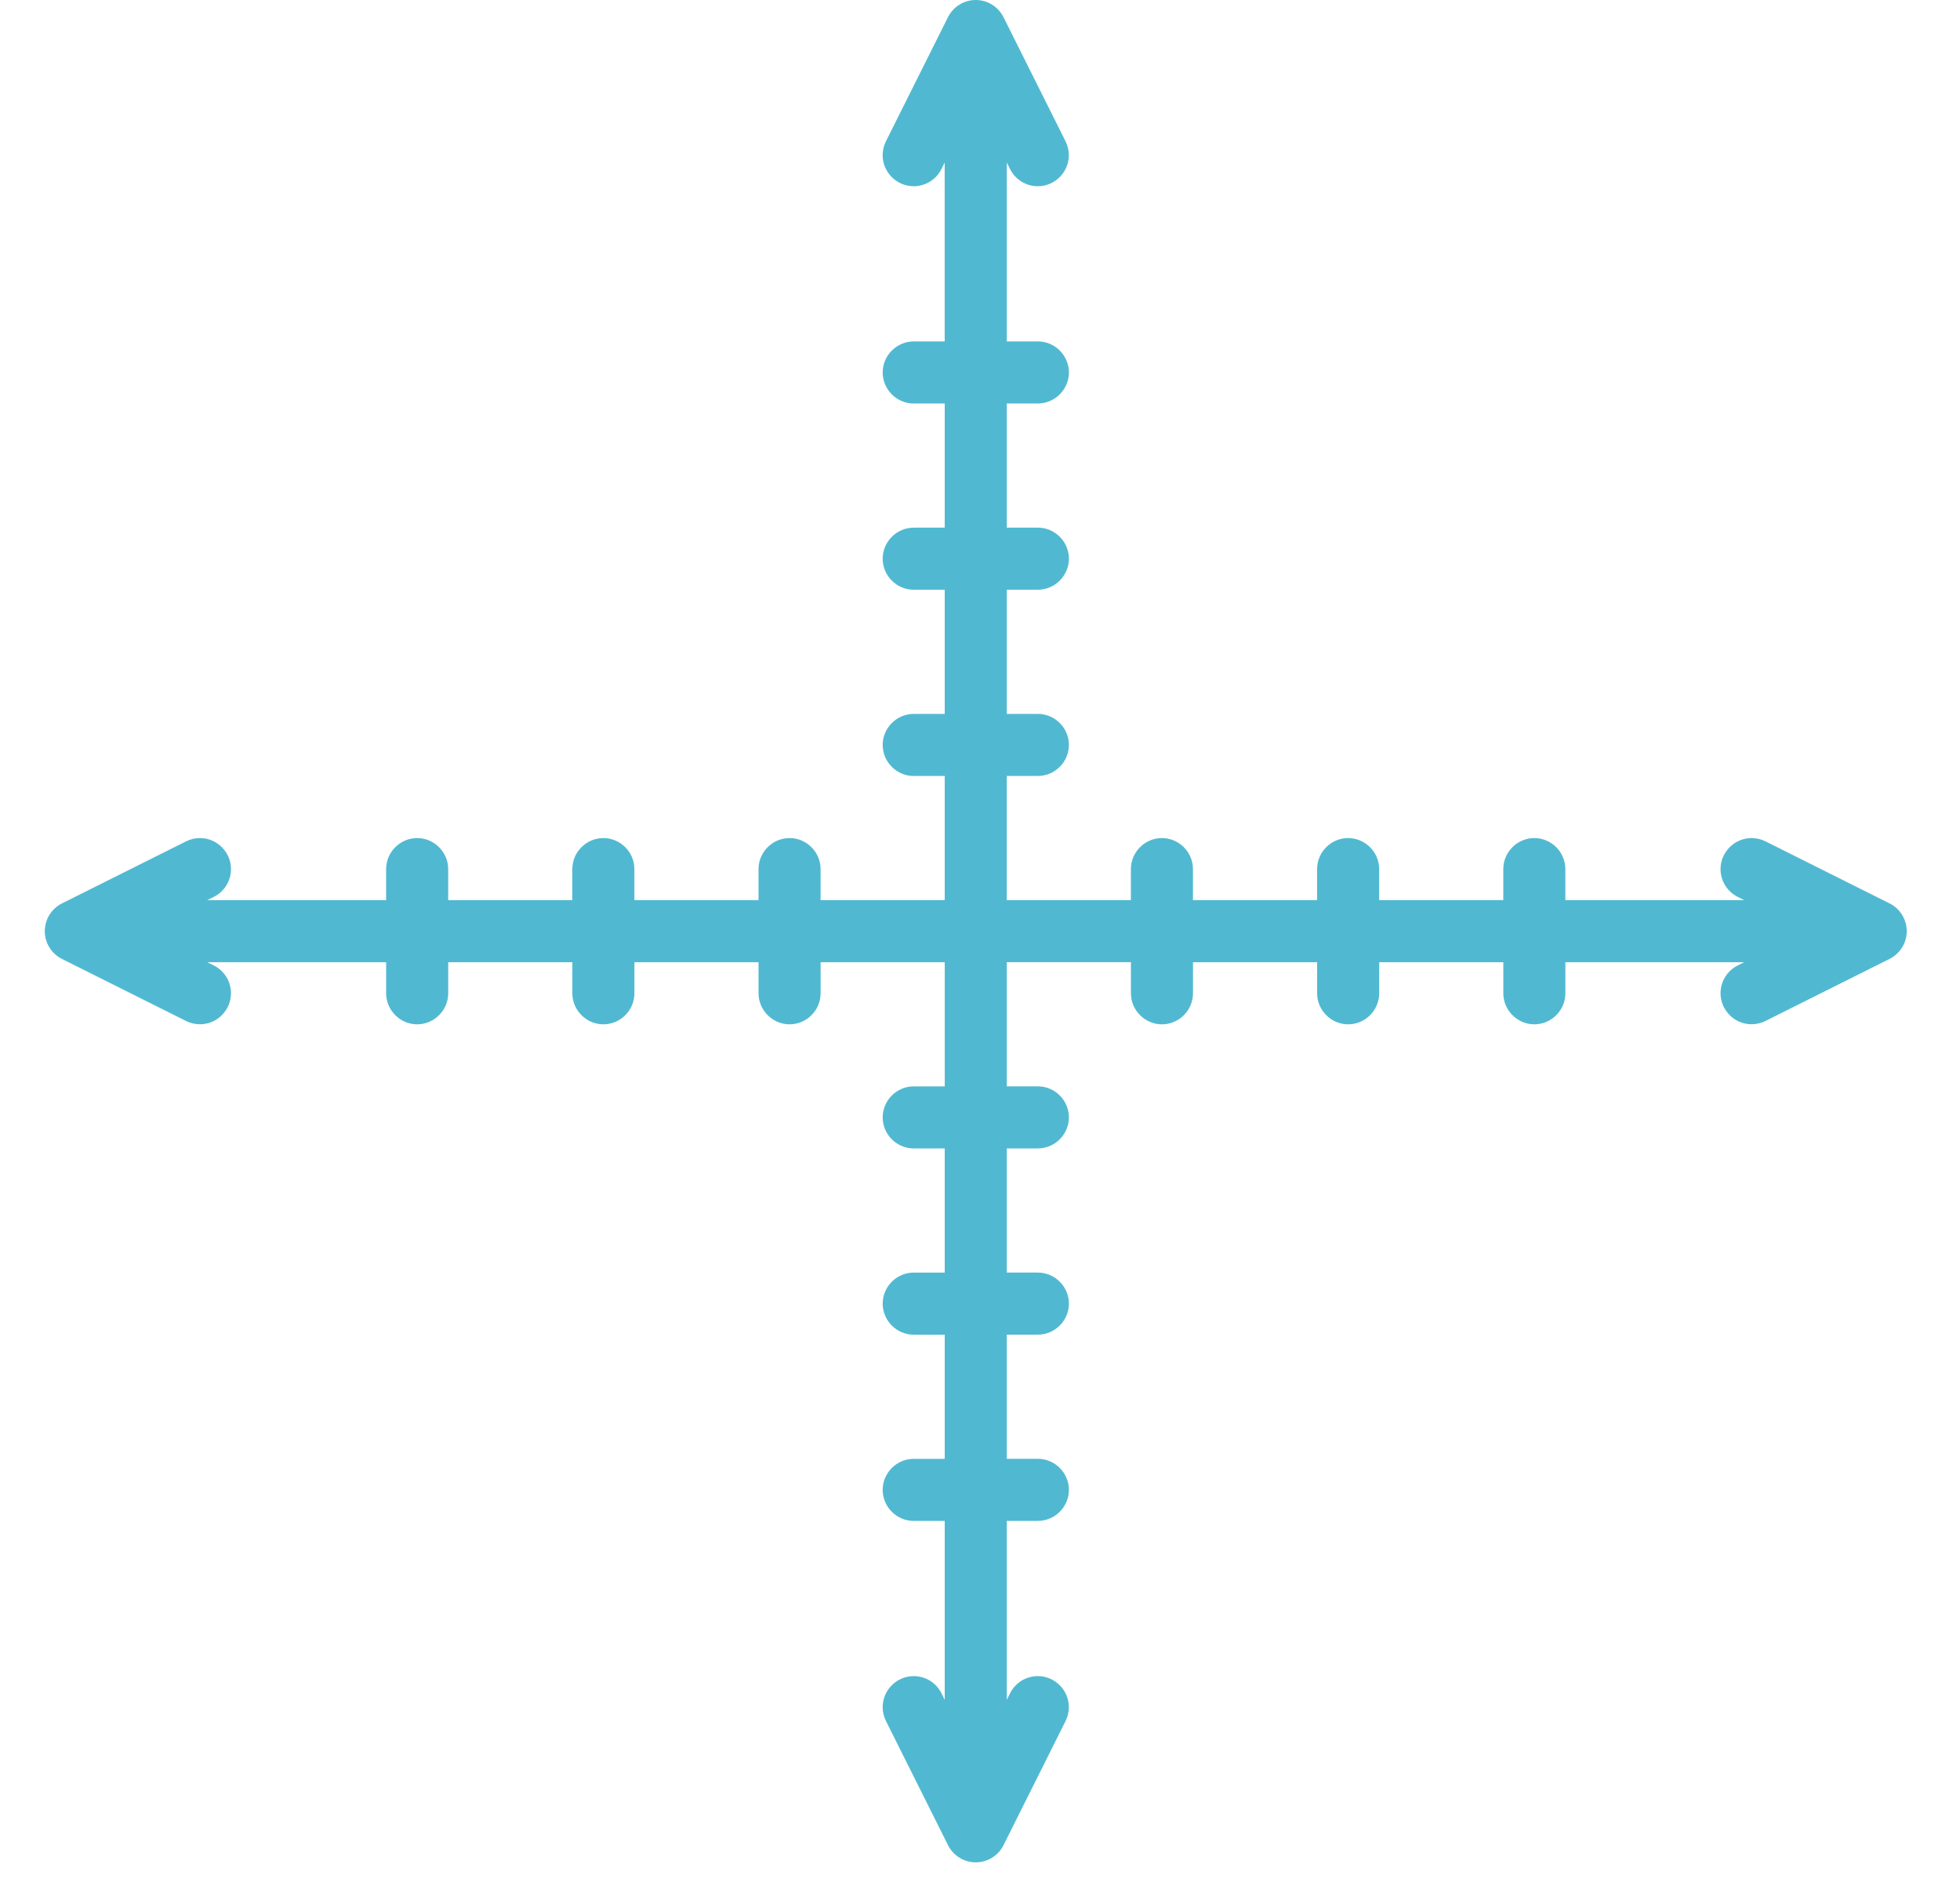 <?xml version="1.0" encoding="UTF-8" standalone="no"?>
<!DOCTYPE svg PUBLIC "-//W3C//DTD SVG 1.1//EN" "http://www.w3.org/Graphics/SVG/1.1/DTD/svg11.dtd">
<svg width="100%" height="100%" viewBox="0 0 75 72" version="1.1" xmlns="http://www.w3.org/2000/svg" xmlns:xlink="http://www.w3.org/1999/xlink" xml:space="preserve" xmlns:serif="http://www.serif.com/" style="fill-rule:evenodd;clip-rule:evenodd;stroke-linejoin:round;stroke-miterlimit:2;">
    <g id="Path_458" transform="matrix(1,0,0,1,-14.286,-16)">
        <path d="M86.591,50.562L81.841,48.187C81.676,48.105 81.494,48.062 81.31,48.062C80.659,48.062 80.123,48.598 80.123,49.249C80.123,49.698 80.377,50.11 80.779,50.311L81.03,50.436L74.185,50.436L74.185,49.249C74.185,48.598 73.649,48.062 72.998,48.062C72.346,48.062 71.81,48.598 71.81,49.249L71.81,50.436L67.06,50.436L67.06,49.249C67.06,48.598 66.524,48.062 65.873,48.062C65.221,48.062 64.685,48.598 64.685,49.249L64.685,50.436L59.935,50.436L59.935,49.249C59.935,48.598 59.399,48.062 58.748,48.062C58.096,48.062 57.56,48.598 57.56,49.249L57.56,50.436L52.81,50.436L52.81,45.686L54,45.686C54.651,45.686 55.188,45.15 55.188,44.499C55.188,43.847 54.651,43.311 54,43.311L52.811,43.311L52.811,38.561L54,38.561C54.651,38.561 55.188,38.025 55.188,37.374C55.188,36.722 54.651,36.186 54,36.186L52.811,36.186L52.811,31.436L54,31.436C54.651,31.436 55.188,30.9 55.188,30.249C55.188,29.597 54.651,29.061 54,29.061L52.811,29.061L52.811,22.218L52.936,22.469C53.137,22.871 53.549,23.125 53.998,23.125C54.649,23.125 55.185,22.589 55.185,21.938C55.185,21.754 55.142,21.572 55.06,21.407L52.685,16.657C52.484,16.255 52.072,16 51.623,16C51.174,16 50.762,16.255 50.561,16.657L48.186,21.407C48.104,21.572 48.061,21.754 48.061,21.938C48.061,22.589 48.597,23.125 49.248,23.125C49.697,23.125 50.109,22.871 50.31,22.469L50.435,22.218L50.435,29.062L49.249,29.062C48.598,29.062 48.062,29.598 48.062,30.25C48.062,30.901 48.598,31.437 49.249,31.437L50.436,31.437L50.436,36.187L49.249,36.187C48.598,36.187 48.062,36.723 48.062,37.375C48.062,38.026 48.598,38.562 49.249,38.562L50.436,38.562L50.436,43.312L49.249,43.312C48.598,43.312 48.062,43.848 48.062,44.5C48.062,45.151 48.598,45.687 49.249,45.687L50.436,45.687L50.436,50.437L45.686,50.437L45.686,49.249C45.686,48.598 45.15,48.062 44.499,48.062C43.847,48.062 43.311,48.598 43.311,49.249L43.311,50.436L38.561,50.436L38.561,49.249C38.561,48.598 38.025,48.062 37.374,48.062C36.722,48.062 36.186,48.598 36.186,49.249L36.186,50.436L31.436,50.436L31.436,49.249C31.436,48.598 30.9,48.062 30.249,48.062C29.597,48.062 29.061,48.598 29.061,49.249L29.061,50.436L22.218,50.436L22.469,50.311C22.871,50.11 23.125,49.698 23.125,49.249C23.125,48.598 22.589,48.062 21.938,48.062C21.754,48.062 21.572,48.105 21.407,48.187L16.657,50.562C16.255,50.763 16,51.175 16,51.624C16,52.073 16.255,52.485 16.657,52.686L21.407,55.061C21.572,55.143 21.754,55.186 21.938,55.186C22.589,55.186 23.125,54.65 23.125,53.999C23.125,53.55 22.871,53.138 22.469,52.937L22.218,52.812L29.062,52.812L29.062,54C29.062,54.651 29.598,55.188 30.25,55.188C30.901,55.188 31.437,54.651 31.437,54L31.437,52.811L36.187,52.811L36.187,54C36.187,54.651 36.723,55.188 37.375,55.188C38.026,55.188 38.562,54.651 38.562,54L38.562,52.811L43.312,52.811L43.312,54C43.312,54.651 43.848,55.188 44.5,55.188C45.151,55.188 45.687,54.651 45.687,54L45.687,52.811L50.437,52.811L50.437,57.561L49.249,57.561C48.598,57.561 48.062,58.097 48.062,58.749C48.062,59.4 48.598,59.936 49.249,59.936L50.436,59.936L50.436,64.686L49.249,64.686C48.598,64.686 48.062,65.222 48.062,65.874C48.062,66.525 48.598,67.061 49.249,67.061L50.436,67.061L50.436,71.811L49.249,71.811C48.598,71.811 48.062,72.347 48.062,72.999C48.062,73.65 48.598,74.186 49.249,74.186L50.436,74.186L50.436,81.03L50.311,80.779C50.11,80.377 49.698,80.123 49.249,80.123C48.598,80.123 48.062,80.659 48.062,81.31C48.062,81.494 48.105,81.676 48.187,81.841L50.562,86.591C50.763,86.993 51.175,87.248 51.624,87.248C52.073,87.248 52.485,86.993 52.686,86.591L55.061,81.841C55.143,81.676 55.186,81.494 55.186,81.31C55.186,80.659 54.65,80.123 53.999,80.123C53.55,80.123 53.138,80.377 52.937,80.779L52.812,81.03L52.812,74.185L54,74.185C54.651,74.185 55.188,73.649 55.188,72.998C55.188,72.346 54.651,71.81 54,71.81L52.811,71.81L52.811,67.06L54,67.06C54.651,67.06 55.188,66.524 55.188,65.873C55.188,65.221 54.651,64.685 54,64.685L52.811,64.685L52.811,59.935L54,59.935C54.651,59.935 55.188,59.399 55.188,58.748C55.188,58.096 54.651,57.56 54,57.56L52.811,57.56L52.811,52.81L57.561,52.81L57.561,54C57.561,54.651 58.097,55.188 58.749,55.188C59.4,55.188 59.936,54.651 59.936,54L59.936,52.811L64.686,52.811L64.686,54C64.686,54.651 65.222,55.188 65.874,55.188C66.525,55.188 67.061,54.651 67.061,54L67.061,52.811L71.811,52.811L71.811,54C71.811,54.651 72.347,55.188 72.999,55.188C73.65,55.188 74.186,54.651 74.186,54L74.186,52.811L81.03,52.811L80.779,52.936C80.377,53.137 80.123,53.549 80.123,53.998C80.123,54.649 80.659,55.185 81.31,55.185C81.494,55.185 81.676,55.142 81.841,55.06L86.591,52.685C86.993,52.484 87.248,52.072 87.248,51.623C87.248,51.174 86.993,50.762 86.591,50.561L86.591,50.562Z" style="fill:rgb(80,185,209);fill-rule:nonzero;"/>
    </g>
</svg>
